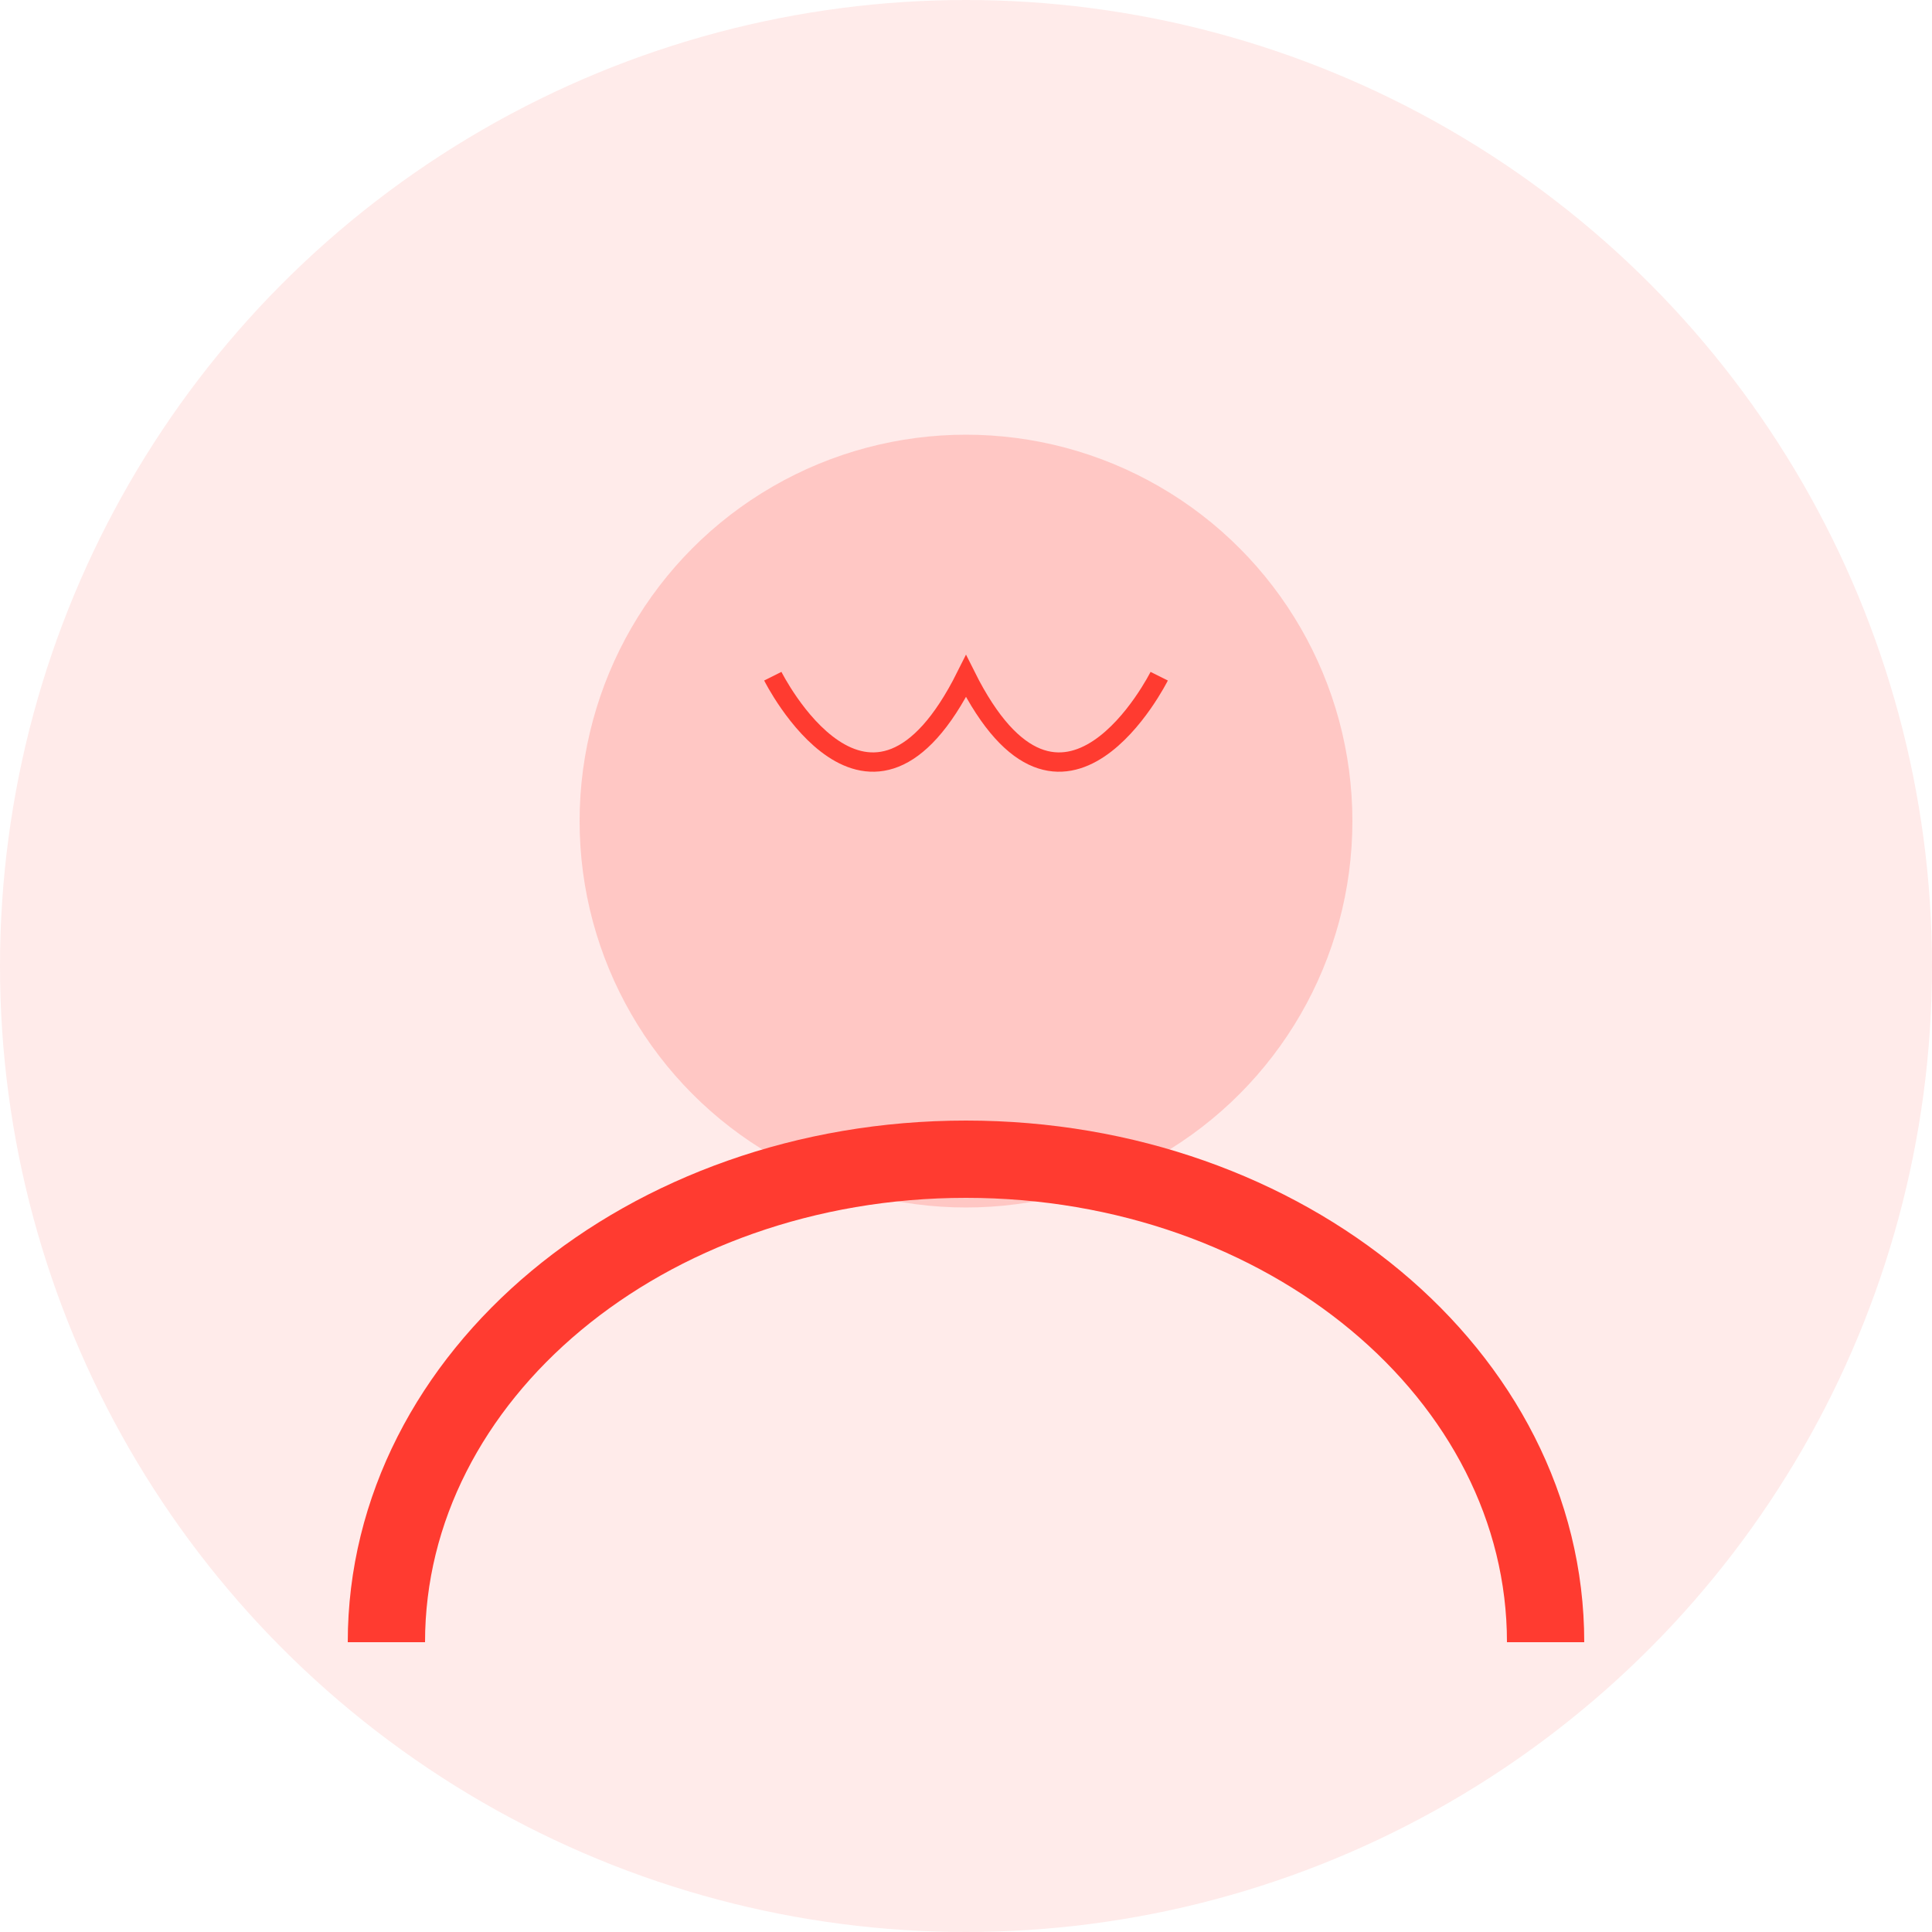 <svg width="200" height="200" viewBox="0 0 200 200" fill="none" xmlns="http://www.w3.org/2000/svg">
  <circle cx="100" cy="100" r="100" fill="#FF3B30" opacity="0.1"/>
  <circle cx="100" cy="85" r="40" fill="#FF3B30" opacity="0.2"/>
  <path d="M160 170C160 142.386 133.137 120 100 120C66.863 120 40 142.386 40 170" stroke="#FF3B30" stroke-width="8"/>
  <path d="M80 70C80 70 90 90 100 70C110 90 120 70 120 70" stroke="#FF3B30" stroke-width="2"/>
</svg>
